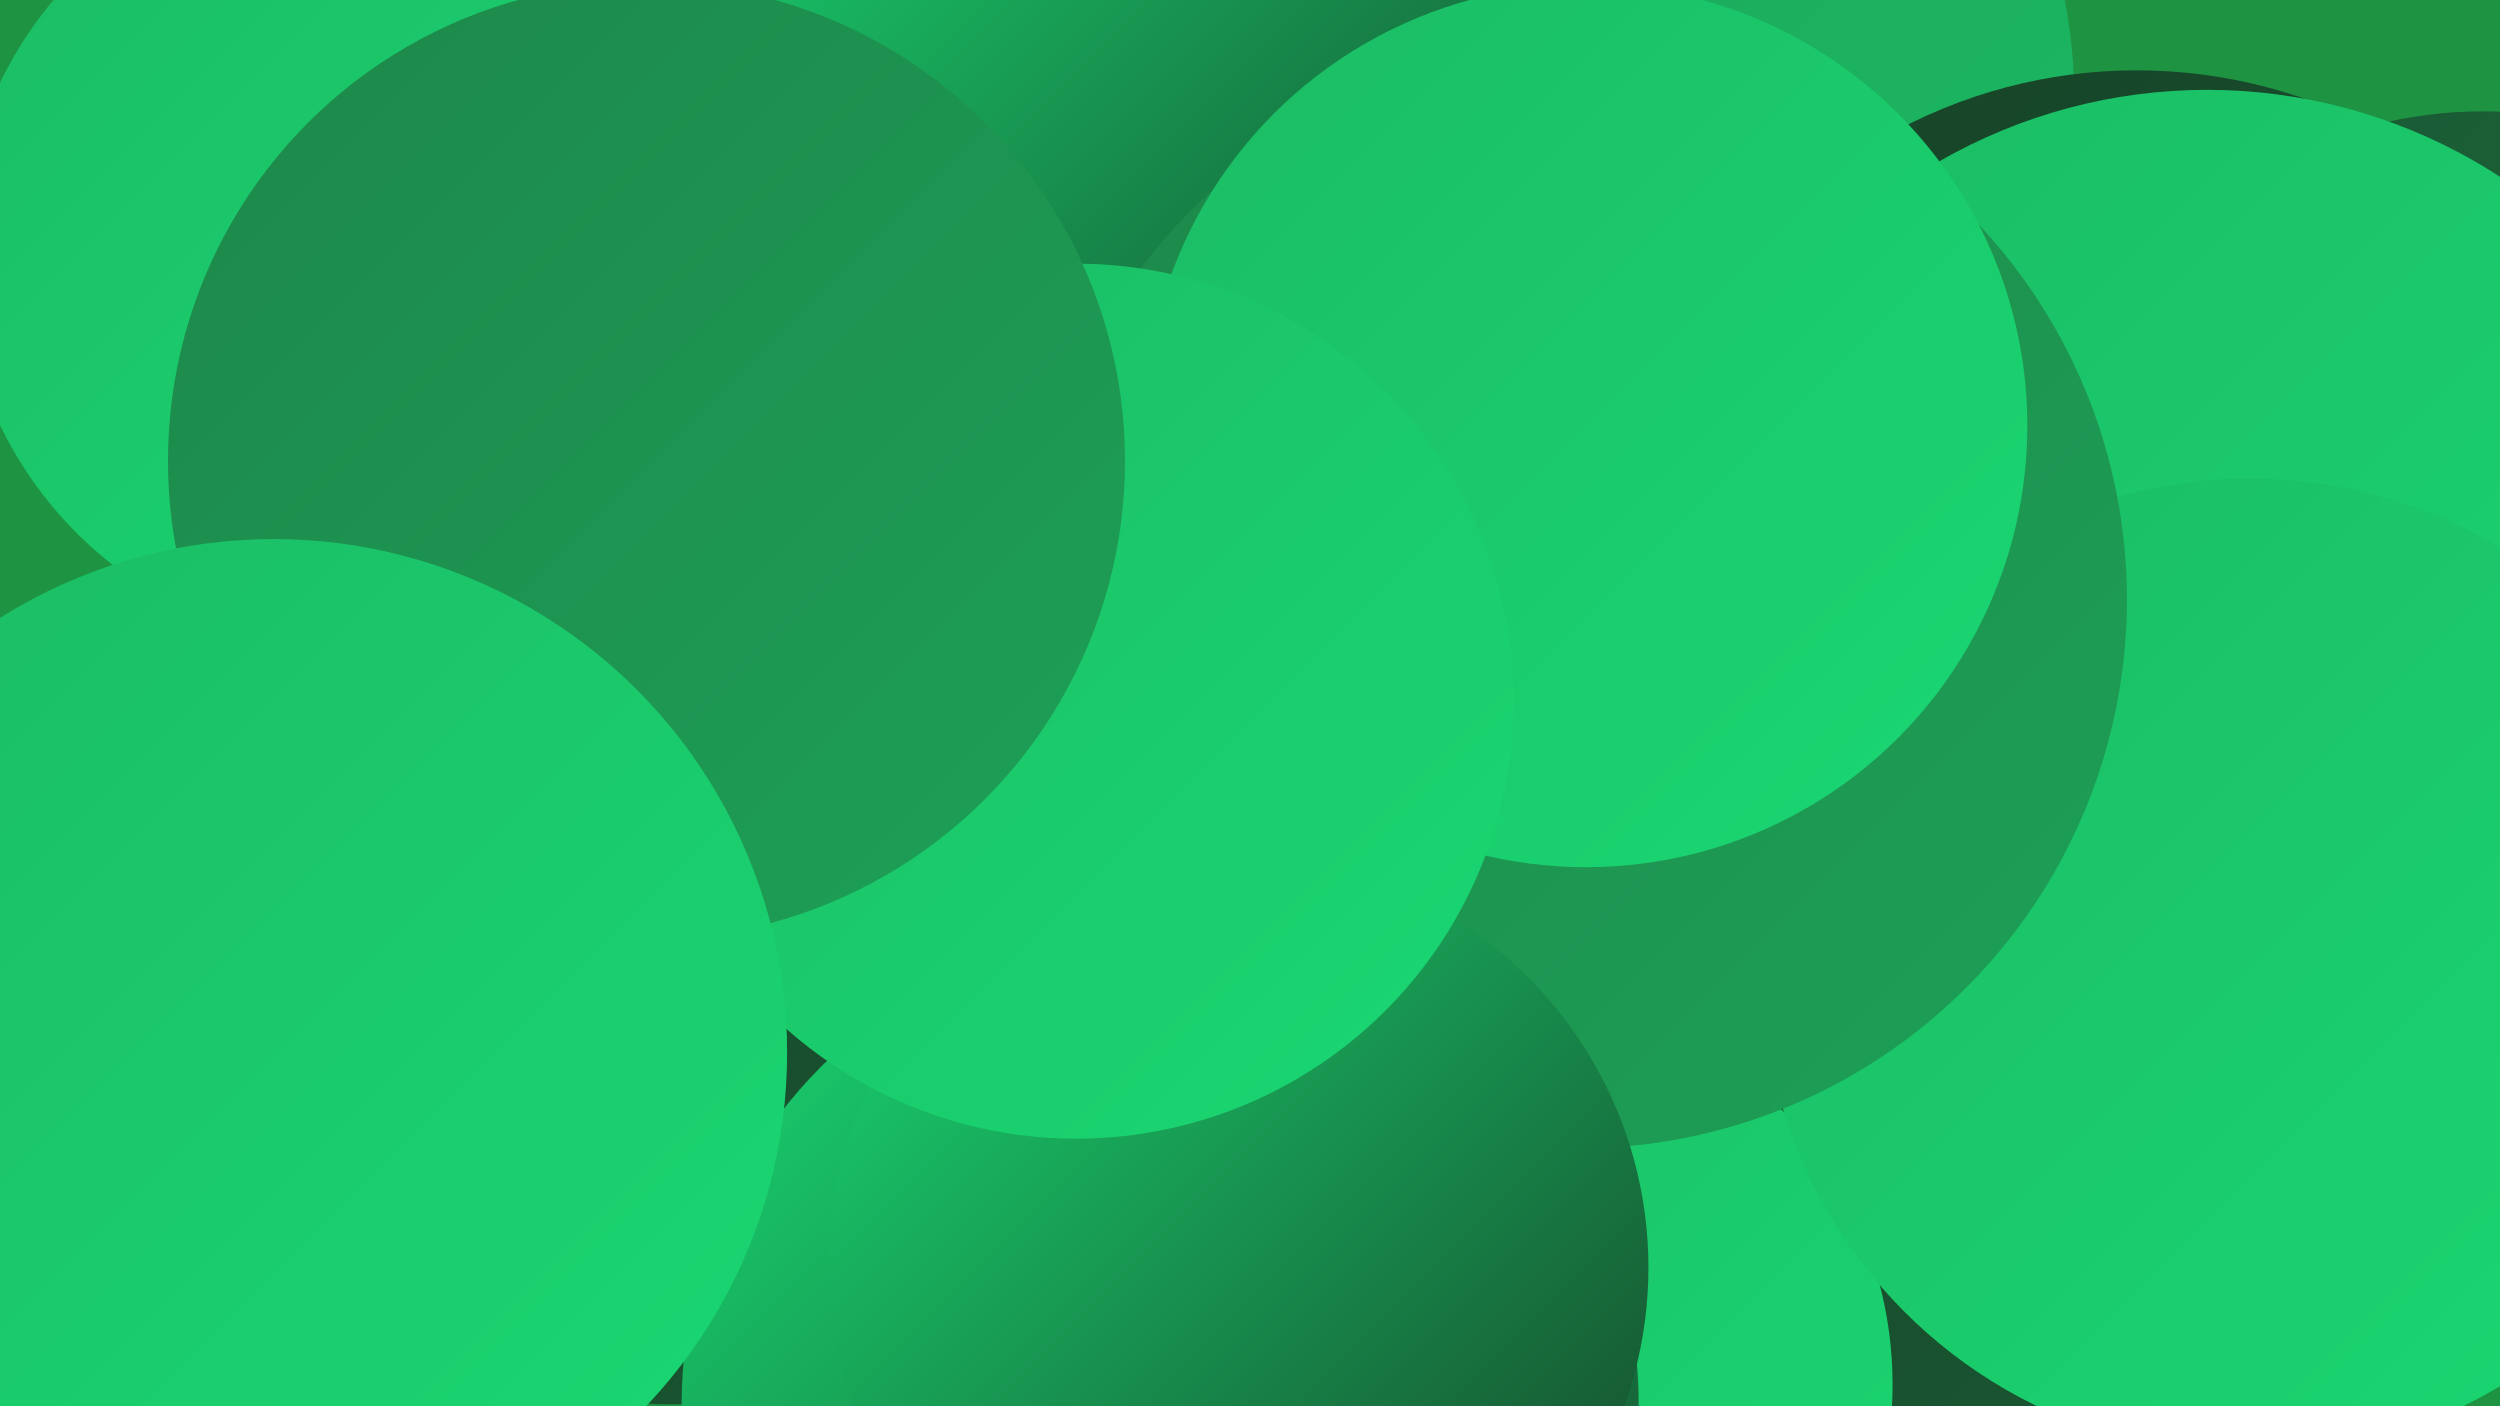 <?xml version="1.0" encoding="UTF-8"?><svg width="1280" height="720" xmlns="http://www.w3.org/2000/svg"><defs><linearGradient id="grad0" x1="0%" y1="0%" x2="100%" y2="100%"><stop offset="0%" style="stop-color:#164227;stop-opacity:1" /><stop offset="100%" style="stop-color:#1a5732;stop-opacity:1" /></linearGradient><linearGradient id="grad1" x1="0%" y1="0%" x2="100%" y2="100%"><stop offset="0%" style="stop-color:#1a5732;stop-opacity:1" /><stop offset="100%" style="stop-color:#1c6e3e;stop-opacity:1" /></linearGradient><linearGradient id="grad2" x1="0%" y1="0%" x2="100%" y2="100%"><stop offset="0%" style="stop-color:#1c6e3e;stop-opacity:1" /><stop offset="100%" style="stop-color:#1d874a;stop-opacity:1" /></linearGradient><linearGradient id="grad3" x1="0%" y1="0%" x2="100%" y2="100%"><stop offset="0%" style="stop-color:#1d874a;stop-opacity:1" /><stop offset="100%" style="stop-color:#1da057;stop-opacity:1" /></linearGradient><linearGradient id="grad4" x1="0%" y1="0%" x2="100%" y2="100%"><stop offset="0%" style="stop-color:#1da057;stop-opacity:1" /><stop offset="100%" style="stop-color:#1cbb64;stop-opacity:1" /></linearGradient><linearGradient id="grad5" x1="0%" y1="0%" x2="100%" y2="100%"><stop offset="0%" style="stop-color:#1cbb64;stop-opacity:1" /><stop offset="100%" style="stop-color:#19d872;stop-opacity:1" /></linearGradient><linearGradient id="grad6" x1="0%" y1="0%" x2="100%" y2="100%"><stop offset="0%" style="stop-color:#19d872;stop-opacity:1" /><stop offset="100%" style="stop-color:#164227;stop-opacity:1" /></linearGradient></defs><rect width="1280" height="720" fill="#1e9442" /><circle cx="1010" cy="651" r="258" fill="url(#grad5)" /><circle cx="803" cy="50" r="259" fill="url(#grad4)" /><circle cx="861" cy="610" r="214" fill="url(#grad0)" /><circle cx="344" cy="492" r="227" fill="url(#grad0)" /><circle cx="799" cy="353" r="204" fill="url(#grad1)" /><circle cx="766" cy="709" r="203" fill="url(#grad5)" /><circle cx="1094" cy="297" r="261" fill="url(#grad0)" /><circle cx="1271" cy="279" r="222" fill="url(#grad1)" /><circle cx="1130" cy="321" r="275" fill="url(#grad5)" /><circle cx="594" cy="719" r="245" fill="url(#grad6)" /><circle cx="182" cy="130" r="202" fill="url(#grad5)" /><circle cx="588" cy="58" r="218" fill="url(#grad6)" /><circle cx="710" cy="375" r="206" fill="url(#grad2)" /><circle cx="1152" cy="495" r="250" fill="url(#grad5)" /><circle cx="808" cy="307" r="281" fill="url(#grad3)" /><circle cx="634" cy="649" r="210" fill="url(#grad6)" /><circle cx="812" cy="218" r="226" fill="url(#grad5)" /><circle cx="551" cy="359" r="224" fill="url(#grad5)" /><circle cx="331" cy="236" r="245" fill="url(#grad3)" /><circle cx="140" cy="539" r="263" fill="url(#grad5)" /></svg>
